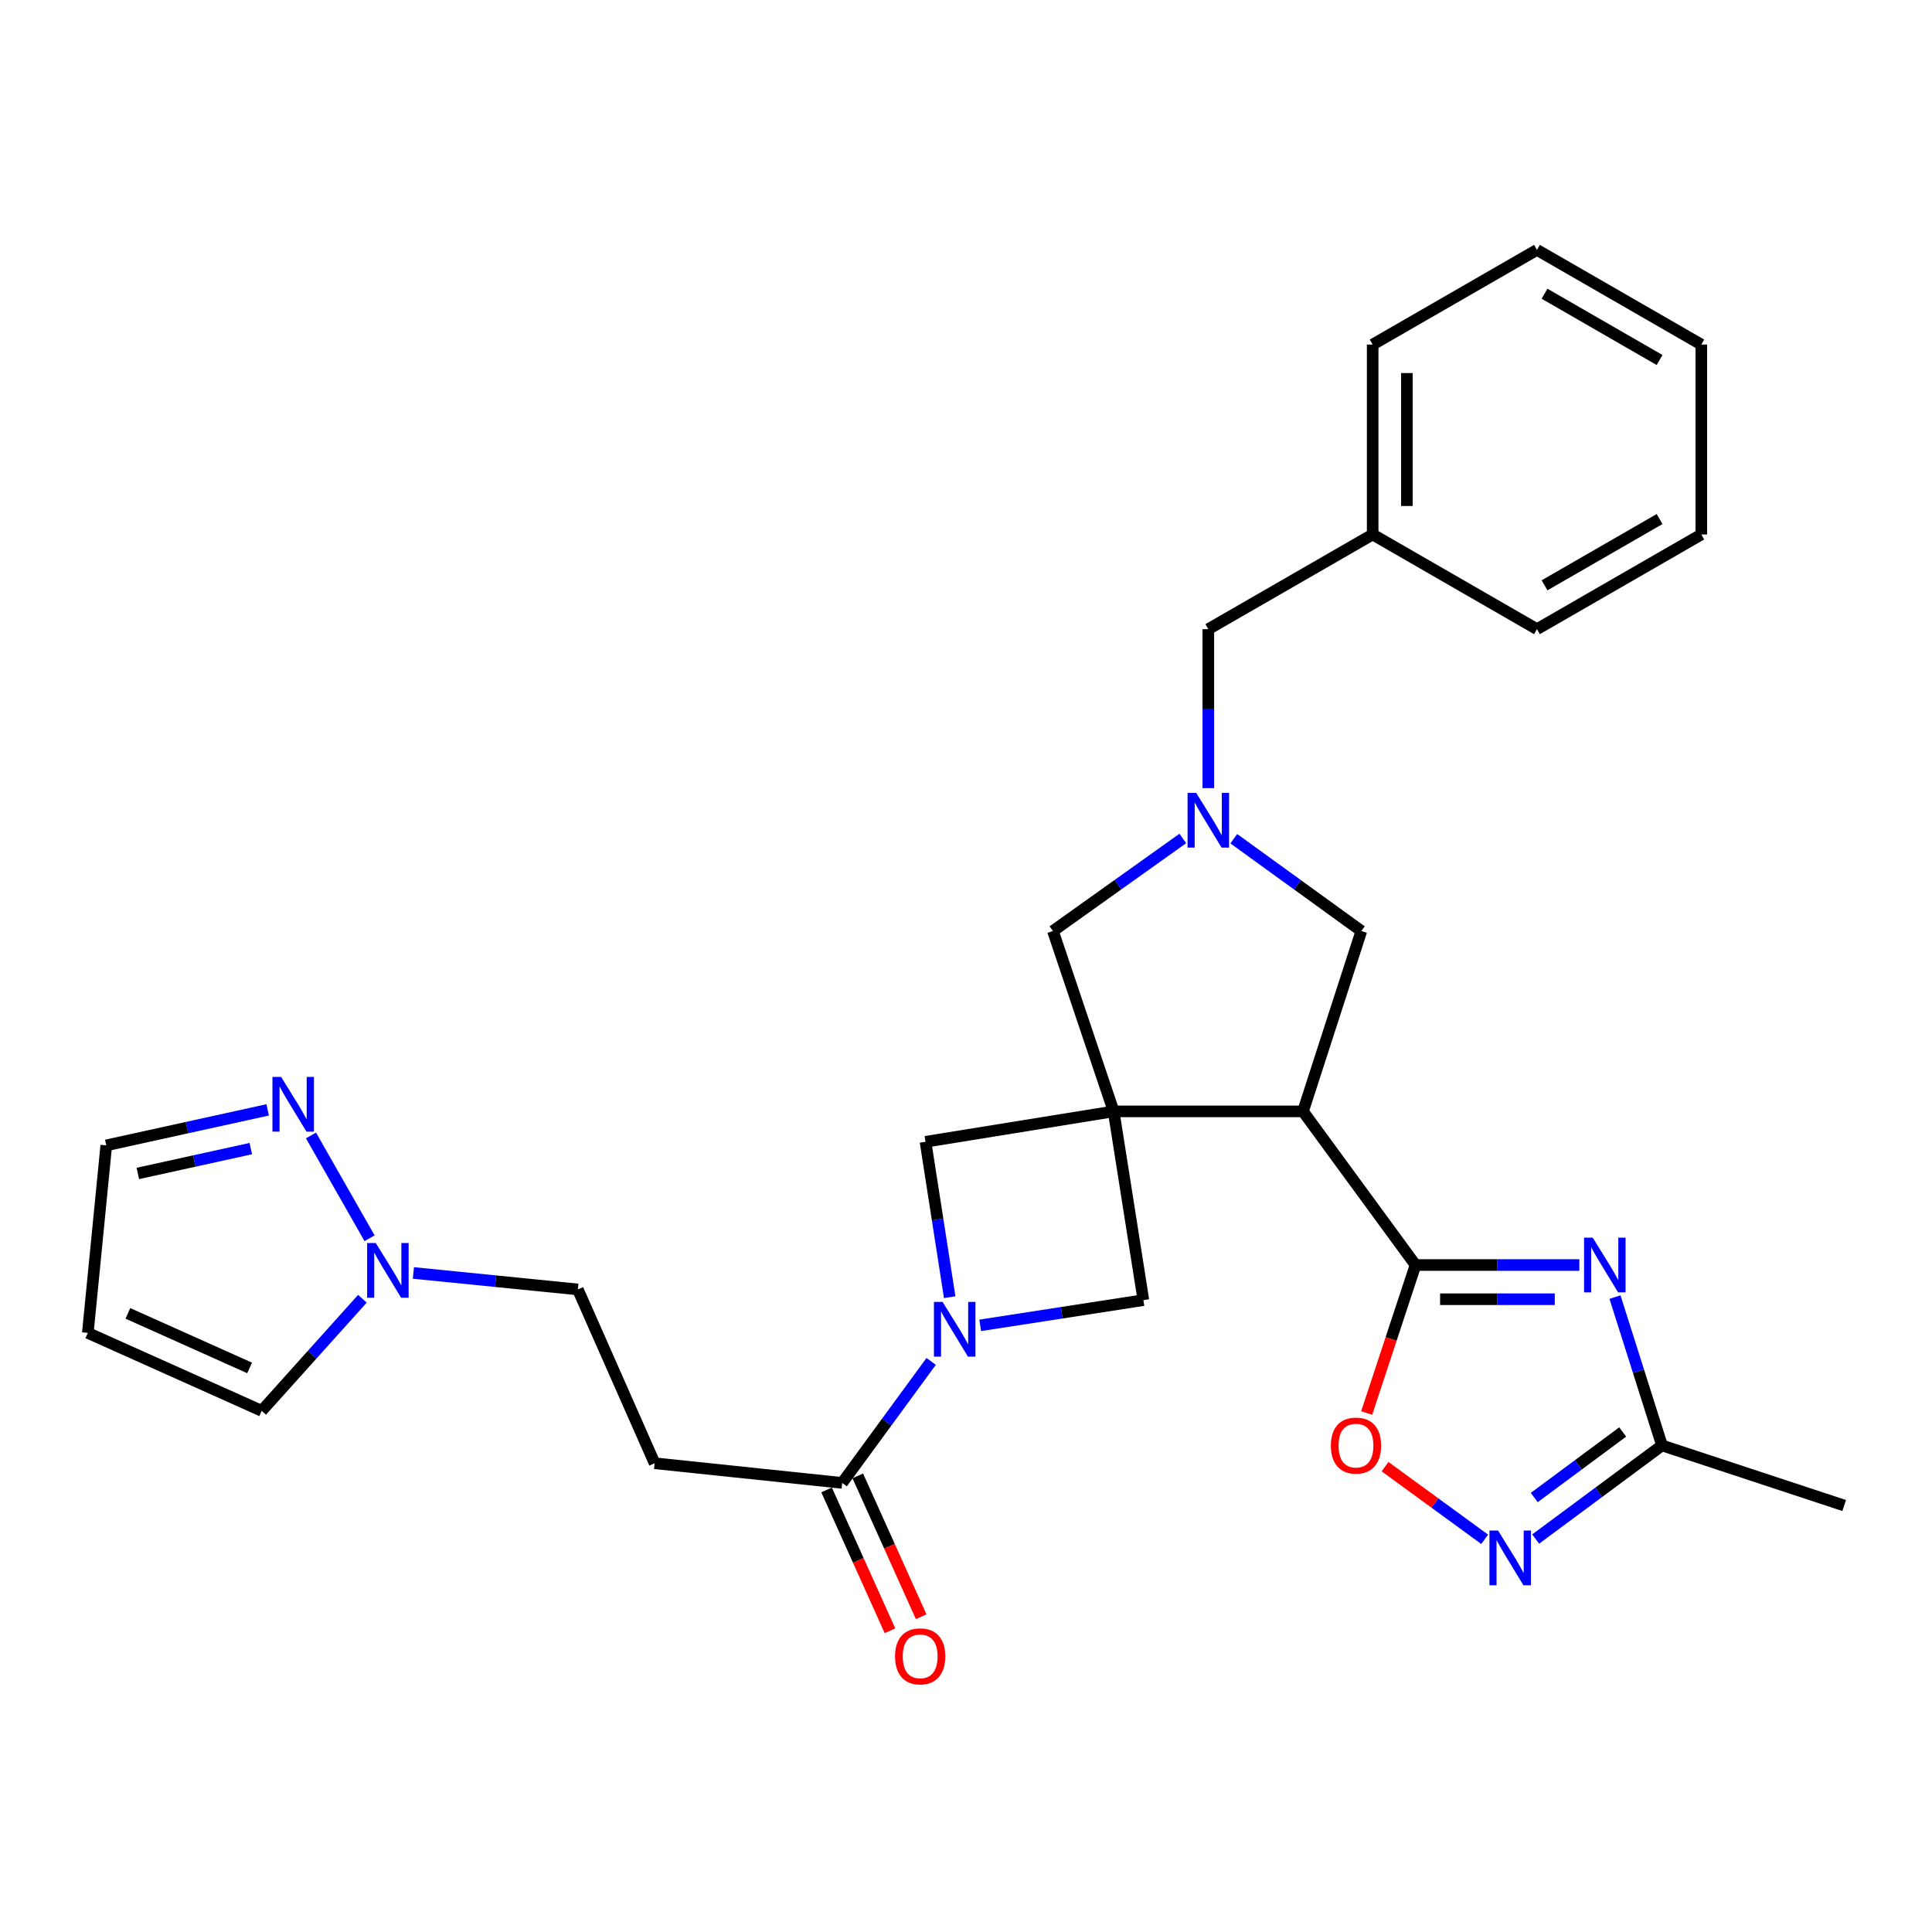 <?xml version='1.0' encoding='iso-8859-1'?>
<svg version='1.1' baseProfile='full'
              xmlns='http://www.w3.org/2000/svg'
                      xmlns:rdkit='http://www.rdkit.org/xml'
                      xmlns:xlink='http://www.w3.org/1999/xlink'
                  xml:space='preserve'
width='1000px' height='1000px' viewBox='0 0 1000 1000'>
<!-- END OF HEADER -->
<rect style='opacity:1.0;fill:#FFFFFF;stroke:none' width='1000' height='1000' x='0' y='0'> </rect>
<path class='bond-1' d='M 576.422,575.251 L 674.435,575.251' style='fill:none;fill-rule:evenodd;stroke:#000000;stroke-width:6px;stroke-linecap:butt;stroke-linejoin:miter;stroke-opacity:1' />
<path class='bond-8' d='M 576.422,575.251 L 479.038,590.989' style='fill:none;fill-rule:evenodd;stroke:#000000;stroke-width:6px;stroke-linecap:butt;stroke-linejoin:miter;stroke-opacity:1' />
<path class='bond-9' d='M 576.422,575.251 L 591.816,672.949' style='fill:none;fill-rule:evenodd;stroke:#000000;stroke-width:6px;stroke-linecap:butt;stroke-linejoin:miter;stroke-opacity:1' />
<path class='bond-11' d='M 576.422,575.251 L 545.003,481.9' style='fill:none;fill-rule:evenodd;stroke:#000000;stroke-width:6px;stroke-linecap:butt;stroke-linejoin:miter;stroke-opacity:1' />
<path class='bond-0' d='M 732.668,654.771 L 674.435,575.251' style='fill:none;fill-rule:evenodd;stroke:#000000;stroke-width:6px;stroke-linecap:butt;stroke-linejoin:miter;stroke-opacity:1' />
<path class='bond-2' d='M 732.668,654.771 L 775.065,654.771' style='fill:none;fill-rule:evenodd;stroke:#000000;stroke-width:6px;stroke-linecap:butt;stroke-linejoin:miter;stroke-opacity:1' />
<path class='bond-2' d='M 775.065,654.771 L 817.462,654.771' style='fill:none;fill-rule:evenodd;stroke:#0000FF;stroke-width:6px;stroke-linecap:butt;stroke-linejoin:miter;stroke-opacity:1' />
<path class='bond-2' d='M 745.387,672.477 L 775.065,672.477' style='fill:none;fill-rule:evenodd;stroke:#000000;stroke-width:6px;stroke-linecap:butt;stroke-linejoin:miter;stroke-opacity:1' />
<path class='bond-2' d='M 775.065,672.477 L 804.743,672.477' style='fill:none;fill-rule:evenodd;stroke:#0000FF;stroke-width:6px;stroke-linecap:butt;stroke-linejoin:miter;stroke-opacity:1' />
<path class='bond-6' d='M 732.668,654.771 L 720.028,693.072' style='fill:none;fill-rule:evenodd;stroke:#000000;stroke-width:6px;stroke-linecap:butt;stroke-linejoin:miter;stroke-opacity:1' />
<path class='bond-6' d='M 720.028,693.072 L 707.387,731.372' style='fill:none;fill-rule:evenodd;stroke:#FF0000;stroke-width:6px;stroke-linecap:butt;stroke-linejoin:miter;stroke-opacity:1' />
<path class='bond-14' d='M 674.435,575.251 L 704.633,481.9' style='fill:none;fill-rule:evenodd;stroke:#000000;stroke-width:6px;stroke-linecap:butt;stroke-linejoin:miter;stroke-opacity:1' />
<path class='bond-10' d='M 835.916,671.38 L 848.083,709.765' style='fill:none;fill-rule:evenodd;stroke:#0000FF;stroke-width:6px;stroke-linecap:butt;stroke-linejoin:miter;stroke-opacity:1' />
<path class='bond-10' d='M 848.083,709.765 L 860.251,748.151' style='fill:none;fill-rule:evenodd;stroke:#000000;stroke-width:6px;stroke-linecap:butt;stroke-linejoin:miter;stroke-opacity:1' />
<path class='bond-3' d='M 507.358,685.997 L 549.587,679.473' style='fill:none;fill-rule:evenodd;stroke:#0000FF;stroke-width:6px;stroke-linecap:butt;stroke-linejoin:miter;stroke-opacity:1' />
<path class='bond-3' d='M 549.587,679.473 L 591.816,672.949' style='fill:none;fill-rule:evenodd;stroke:#000000;stroke-width:6px;stroke-linecap:butt;stroke-linejoin:miter;stroke-opacity:1' />
<path class='bond-7' d='M 481.972,704.662 L 458.943,736.106' style='fill:none;fill-rule:evenodd;stroke:#0000FF;stroke-width:6px;stroke-linecap:butt;stroke-linejoin:miter;stroke-opacity:1' />
<path class='bond-7' d='M 458.943,736.106 L 435.914,767.549' style='fill:none;fill-rule:evenodd;stroke:#000000;stroke-width:6px;stroke-linecap:butt;stroke-linejoin:miter;stroke-opacity:1' />
<path class='bond-29' d='M 491.56,671.423 L 485.299,631.206' style='fill:none;fill-rule:evenodd;stroke:#0000FF;stroke-width:6px;stroke-linecap:butt;stroke-linejoin:miter;stroke-opacity:1' />
<path class='bond-29' d='M 485.299,631.206 L 479.038,590.989' style='fill:none;fill-rule:evenodd;stroke:#000000;stroke-width:6px;stroke-linecap:butt;stroke-linejoin:miter;stroke-opacity:1' />
<path class='bond-4' d='M 612.219,433.987 L 578.611,457.944' style='fill:none;fill-rule:evenodd;stroke:#0000FF;stroke-width:6px;stroke-linecap:butt;stroke-linejoin:miter;stroke-opacity:1' />
<path class='bond-4' d='M 578.611,457.944 L 545.003,481.9' style='fill:none;fill-rule:evenodd;stroke:#000000;stroke-width:6px;stroke-linecap:butt;stroke-linejoin:miter;stroke-opacity:1' />
<path class='bond-19' d='M 625.428,407.939 L 625.428,366.796' style='fill:none;fill-rule:evenodd;stroke:#0000FF;stroke-width:6px;stroke-linecap:butt;stroke-linejoin:miter;stroke-opacity:1' />
<path class='bond-19' d='M 625.428,366.796 L 625.428,325.653' style='fill:none;fill-rule:evenodd;stroke:#000000;stroke-width:6px;stroke-linecap:butt;stroke-linejoin:miter;stroke-opacity:1' />
<path class='bond-30' d='M 638.613,434.114 L 671.623,458.007' style='fill:none;fill-rule:evenodd;stroke:#0000FF;stroke-width:6px;stroke-linecap:butt;stroke-linejoin:miter;stroke-opacity:1' />
<path class='bond-30' d='M 671.623,458.007 L 704.633,481.9' style='fill:none;fill-rule:evenodd;stroke:#000000;stroke-width:6px;stroke-linecap:butt;stroke-linejoin:miter;stroke-opacity:1' />
<path class='bond-5' d='M 768.465,796.747 L 742.688,777.943' style='fill:none;fill-rule:evenodd;stroke:#0000FF;stroke-width:6px;stroke-linecap:butt;stroke-linejoin:miter;stroke-opacity:1' />
<path class='bond-5' d='M 742.688,777.943 L 716.911,759.138' style='fill:none;fill-rule:evenodd;stroke:#FF0000;stroke-width:6px;stroke-linecap:butt;stroke-linejoin:miter;stroke-opacity:1' />
<path class='bond-31' d='M 794.86,796.613 L 827.555,772.382' style='fill:none;fill-rule:evenodd;stroke:#0000FF;stroke-width:6px;stroke-linecap:butt;stroke-linejoin:miter;stroke-opacity:1' />
<path class='bond-31' d='M 827.555,772.382 L 860.251,748.151' style='fill:none;fill-rule:evenodd;stroke:#000000;stroke-width:6px;stroke-linecap:butt;stroke-linejoin:miter;stroke-opacity:1' />
<path class='bond-31' d='M 794.126,775.118 L 817.013,758.156' style='fill:none;fill-rule:evenodd;stroke:#0000FF;stroke-width:6px;stroke-linecap:butt;stroke-linejoin:miter;stroke-opacity:1' />
<path class='bond-31' d='M 817.013,758.156 L 839.899,741.195' style='fill:none;fill-rule:evenodd;stroke:#000000;stroke-width:6px;stroke-linecap:butt;stroke-linejoin:miter;stroke-opacity:1' />
<path class='bond-15' d='M 435.914,767.549 L 338.835,757.378' style='fill:none;fill-rule:evenodd;stroke:#000000;stroke-width:6px;stroke-linecap:butt;stroke-linejoin:miter;stroke-opacity:1' />
<path class='bond-18' d='M 427.84,771.182 L 444.245,807.638' style='fill:none;fill-rule:evenodd;stroke:#000000;stroke-width:6px;stroke-linecap:butt;stroke-linejoin:miter;stroke-opacity:1' />
<path class='bond-18' d='M 444.245,807.638 L 460.65,844.094' style='fill:none;fill-rule:evenodd;stroke:#FF0000;stroke-width:6px;stroke-linecap:butt;stroke-linejoin:miter;stroke-opacity:1' />
<path class='bond-18' d='M 443.987,763.916 L 460.392,800.372' style='fill:none;fill-rule:evenodd;stroke:#000000;stroke-width:6px;stroke-linecap:butt;stroke-linejoin:miter;stroke-opacity:1' />
<path class='bond-18' d='M 460.392,800.372 L 476.797,836.828' style='fill:none;fill-rule:evenodd;stroke:#FF0000;stroke-width:6px;stroke-linecap:butt;stroke-linejoin:miter;stroke-opacity:1' />
<path class='bond-23' d='M 860.251,748.151 L 954.545,779.254' style='fill:none;fill-rule:evenodd;stroke:#000000;stroke-width:6px;stroke-linecap:butt;stroke-linejoin:miter;stroke-opacity:1' />
<path class='bond-12' d='M 213.977,658.879 L 256.536,663.145' style='fill:none;fill-rule:evenodd;stroke:#0000FF;stroke-width:6px;stroke-linecap:butt;stroke-linejoin:miter;stroke-opacity:1' />
<path class='bond-12' d='M 256.536,663.145 L 299.095,667.411' style='fill:none;fill-rule:evenodd;stroke:#000000;stroke-width:6px;stroke-linecap:butt;stroke-linejoin:miter;stroke-opacity:1' />
<path class='bond-13' d='M 191.287,640.92 L 160.967,587.718' style='fill:none;fill-rule:evenodd;stroke:#0000FF;stroke-width:6px;stroke-linecap:butt;stroke-linejoin:miter;stroke-opacity:1' />
<path class='bond-17' d='M 187.584,672.229 L 161.522,701.238' style='fill:none;fill-rule:evenodd;stroke:#0000FF;stroke-width:6px;stroke-linecap:butt;stroke-linejoin:miter;stroke-opacity:1' />
<path class='bond-17' d='M 161.522,701.238 L 135.461,730.248' style='fill:none;fill-rule:evenodd;stroke:#000000;stroke-width:6px;stroke-linecap:butt;stroke-linejoin:miter;stroke-opacity:1' />
<path class='bond-21' d='M 138.543,574.468 L 96.775,583.653' style='fill:none;fill-rule:evenodd;stroke:#0000FF;stroke-width:6px;stroke-linecap:butt;stroke-linejoin:miter;stroke-opacity:1' />
<path class='bond-21' d='M 96.775,583.653 L 55.006,592.839' style='fill:none;fill-rule:evenodd;stroke:#000000;stroke-width:6px;stroke-linecap:butt;stroke-linejoin:miter;stroke-opacity:1' />
<path class='bond-21' d='M 129.816,594.517 L 100.578,600.946' style='fill:none;fill-rule:evenodd;stroke:#0000FF;stroke-width:6px;stroke-linecap:butt;stroke-linejoin:miter;stroke-opacity:1' />
<path class='bond-21' d='M 100.578,600.946 L 71.339,607.376' style='fill:none;fill-rule:evenodd;stroke:#000000;stroke-width:6px;stroke-linecap:butt;stroke-linejoin:miter;stroke-opacity:1' />
<path class='bond-20' d='M 338.835,757.378 L 299.095,667.411' style='fill:none;fill-rule:evenodd;stroke:#000000;stroke-width:6px;stroke-linecap:butt;stroke-linejoin:miter;stroke-opacity:1' />
<path class='bond-16' d='M 45.455,689.907 L 135.461,730.248' style='fill:none;fill-rule:evenodd;stroke:#000000;stroke-width:6px;stroke-linecap:butt;stroke-linejoin:miter;stroke-opacity:1' />
<path class='bond-16' d='M 66.197,679.801 L 129.201,708.039' style='fill:none;fill-rule:evenodd;stroke:#000000;stroke-width:6px;stroke-linecap:butt;stroke-linejoin:miter;stroke-opacity:1' />
<path class='bond-33' d='M 45.455,689.907 L 55.006,592.839' style='fill:none;fill-rule:evenodd;stroke:#000000;stroke-width:6px;stroke-linecap:butt;stroke-linejoin:miter;stroke-opacity:1' />
<path class='bond-22' d='M 625.428,325.653 L 710.486,276.647' style='fill:none;fill-rule:evenodd;stroke:#000000;stroke-width:6px;stroke-linecap:butt;stroke-linejoin:miter;stroke-opacity:1' />
<path class='bond-24' d='M 710.486,276.647 L 710.486,178.348' style='fill:none;fill-rule:evenodd;stroke:#000000;stroke-width:6px;stroke-linecap:butt;stroke-linejoin:miter;stroke-opacity:1' />
<path class='bond-24' d='M 728.192,261.902 L 728.192,193.093' style='fill:none;fill-rule:evenodd;stroke:#000000;stroke-width:6px;stroke-linecap:butt;stroke-linejoin:miter;stroke-opacity:1' />
<path class='bond-25' d='M 710.486,276.647 L 795.535,325.653' style='fill:none;fill-rule:evenodd;stroke:#000000;stroke-width:6px;stroke-linecap:butt;stroke-linejoin:miter;stroke-opacity:1' />
<path class='bond-27' d='M 710.486,178.348 L 795.535,129.342' style='fill:none;fill-rule:evenodd;stroke:#000000;stroke-width:6px;stroke-linecap:butt;stroke-linejoin:miter;stroke-opacity:1' />
<path class='bond-26' d='M 795.535,325.653 L 880.593,276.647' style='fill:none;fill-rule:evenodd;stroke:#000000;stroke-width:6px;stroke-linecap:butt;stroke-linejoin:miter;stroke-opacity:1' />
<path class='bond-26' d='M 799.454,302.96 L 858.995,268.656' style='fill:none;fill-rule:evenodd;stroke:#000000;stroke-width:6px;stroke-linecap:butt;stroke-linejoin:miter;stroke-opacity:1' />
<path class='bond-28' d='M 880.593,276.647 L 880.593,178.348' style='fill:none;fill-rule:evenodd;stroke:#000000;stroke-width:6px;stroke-linecap:butt;stroke-linejoin:miter;stroke-opacity:1' />
<path class='bond-32' d='M 795.535,129.342 L 880.593,178.348' style='fill:none;fill-rule:evenodd;stroke:#000000;stroke-width:6px;stroke-linecap:butt;stroke-linejoin:miter;stroke-opacity:1' />
<path class='bond-32' d='M 799.454,152.035 L 858.995,186.339' style='fill:none;fill-rule:evenodd;stroke:#000000;stroke-width:6px;stroke-linecap:butt;stroke-linejoin:miter;stroke-opacity:1' />
<path  class='atom-3' d='M 824.392 640.611
L 833.672 655.611
Q 834.592 657.091, 836.072 659.771
Q 837.552 662.451, 837.632 662.611
L 837.632 640.611
L 841.392 640.611
L 841.392 668.931
L 837.512 668.931
L 827.552 652.531
Q 826.392 650.611, 825.152 648.411
Q 823.952 646.211, 823.592 645.531
L 823.592 668.931
L 819.912 668.931
L 819.912 640.611
L 824.392 640.611
' fill='#0000FF'/>
<path  class='atom-4' d='M 487.887 673.878
L 497.167 688.878
Q 498.087 690.358, 499.567 693.038
Q 501.047 695.718, 501.127 695.878
L 501.127 673.878
L 504.887 673.878
L 504.887 702.198
L 501.007 702.198
L 491.047 685.798
Q 489.887 683.878, 488.647 681.678
Q 487.447 679.478, 487.087 678.798
L 487.087 702.198
L 483.407 702.198
L 483.407 673.878
L 487.887 673.878
' fill='#0000FF'/>
<path  class='atom-5' d='M 619.168 410.412
L 628.448 425.412
Q 629.368 426.892, 630.848 429.572
Q 632.328 432.252, 632.408 432.412
L 632.408 410.412
L 636.168 410.412
L 636.168 438.732
L 632.288 438.732
L 622.328 422.332
Q 621.168 420.412, 619.928 418.212
Q 618.728 416.012, 618.368 415.332
L 618.368 438.732
L 614.688 438.732
L 614.688 410.412
L 619.168 410.412
' fill='#0000FF'/>
<path  class='atom-6' d='M 775.415 792.224
L 784.695 807.224
Q 785.615 808.704, 787.095 811.384
Q 788.575 814.064, 788.655 814.224
L 788.655 792.224
L 792.415 792.224
L 792.415 820.544
L 788.535 820.544
L 778.575 804.144
Q 777.415 802.224, 776.175 800.024
Q 774.975 797.824, 774.615 797.144
L 774.615 820.544
L 770.935 820.544
L 770.935 792.224
L 775.415 792.224
' fill='#0000FF'/>
<path  class='atom-7' d='M 688.85 748.231
Q 688.85 741.431, 692.21 737.631
Q 695.57 733.831, 701.85 733.831
Q 708.13 733.831, 711.49 737.631
Q 714.85 741.431, 714.85 748.231
Q 714.85 755.111, 711.45 759.031
Q 708.05 762.911, 701.85 762.911
Q 695.61 762.911, 692.21 759.031
Q 688.85 755.151, 688.85 748.231
M 701.85 759.711
Q 706.17 759.711, 708.49 756.831
Q 710.85 753.911, 710.85 748.231
Q 710.85 742.671, 708.49 739.871
Q 706.17 737.031, 701.85 737.031
Q 697.53 737.031, 695.17 739.831
Q 692.85 742.631, 692.85 748.231
Q 692.85 753.951, 695.17 756.831
Q 697.53 759.711, 701.85 759.711
' fill='#FF0000'/>
<path  class='atom-13' d='M 194.507 643.394
L 203.787 658.394
Q 204.707 659.874, 206.187 662.554
Q 207.667 665.234, 207.747 665.394
L 207.747 643.394
L 211.507 643.394
L 211.507 671.714
L 207.627 671.714
L 197.667 655.314
Q 196.507 653.394, 195.267 651.194
Q 194.067 648.994, 193.707 648.314
L 193.707 671.714
L 190.027 671.714
L 190.027 643.394
L 194.507 643.394
' fill='#0000FF'/>
<path  class='atom-14' d='M 145.5 557.402
L 154.78 572.402
Q 155.7 573.882, 157.18 576.562
Q 158.66 579.242, 158.74 579.402
L 158.74 557.402
L 162.5 557.402
L 162.5 585.722
L 158.62 585.722
L 148.66 569.322
Q 147.5 567.402, 146.26 565.202
Q 145.06 563.002, 144.7 562.322
L 144.7 585.722
L 141.02 585.722
L 141.02 557.402
L 145.5 557.402
' fill='#0000FF'/>
<path  class='atom-19' d='M 463.274 857.32
Q 463.274 850.52, 466.634 846.72
Q 469.994 842.92, 476.274 842.92
Q 482.554 842.92, 485.914 846.72
Q 489.274 850.52, 489.274 857.32
Q 489.274 864.2, 485.874 868.12
Q 482.474 872, 476.274 872
Q 470.034 872, 466.634 868.12
Q 463.274 864.24, 463.274 857.32
M 476.274 868.8
Q 480.594 868.8, 482.914 865.92
Q 485.274 863, 485.274 857.32
Q 485.274 851.76, 482.914 848.96
Q 480.594 846.12, 476.274 846.12
Q 471.954 846.12, 469.594 848.92
Q 467.274 851.72, 467.274 857.32
Q 467.274 863.04, 469.594 865.92
Q 471.954 868.8, 476.274 868.8
' fill='#FF0000'/>
</svg>
